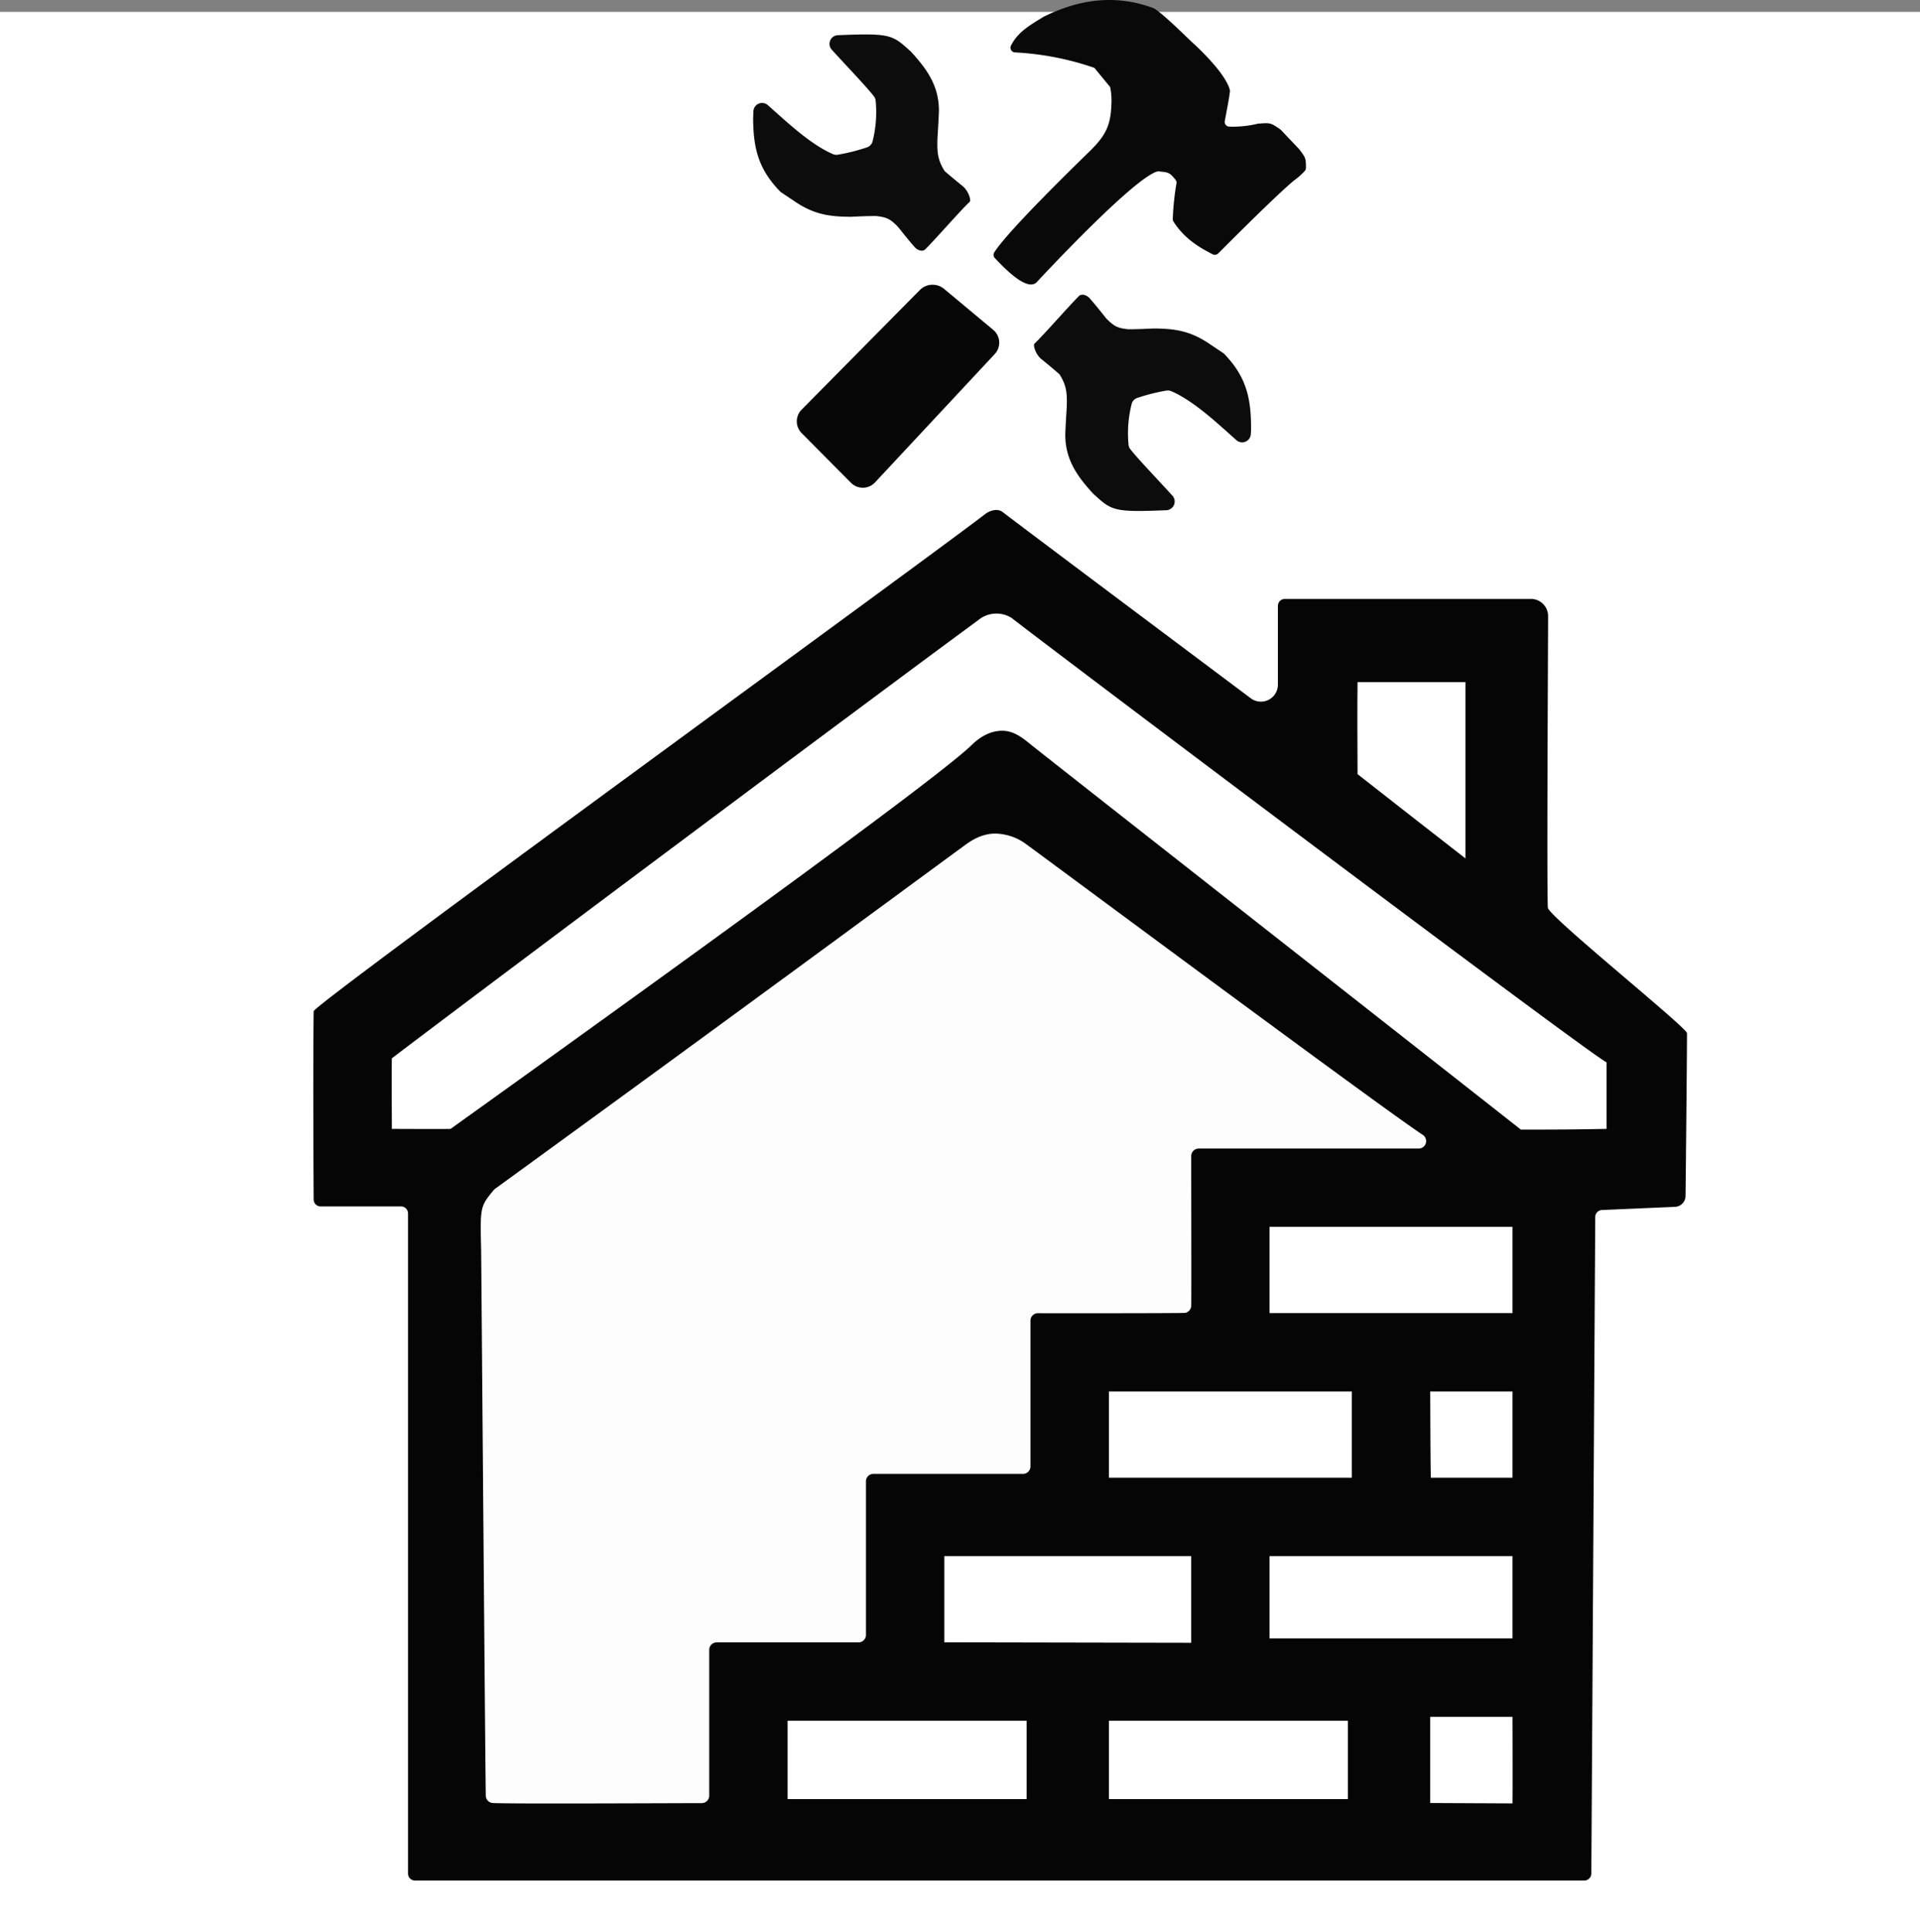 <svg xmlns="http://www.w3.org/2000/svg" id="Layer_1" data-name="Layer 1" viewBox="0 0 490 493.03"><rect x="0" y="0" width="490" height="493.03" fill="#808080" stroke="none"/><defs><style>.cls-1{fill:#fefefe;}.cls-2{fill:#050505;}.cls-3{fill:#fdfdfd;}.cls-4{fill:#fff;}.cls-5{fill:#090909;}.cls-6{fill:#0c0c0c;}.cls-7{fill:#070707;}</style></defs><path class="cls-1" d="M-4,8.72H486v490H-4Z" transform="translate(4 -5.69)"></path><path class="cls-2" d="M247.42,136.86c1.3-1,3.21-1.5,4.5-.5,4.74,3.67,63.22,47.44,63.26,47.47a4.33,4.33,0,0,0,6.95-3.44v-20.1a1.79,1.79,0,0,1,1.79-1.79h62.79a4.38,4.38,0,0,1,4.38,4.42c0,4.79-.36,68.23-.07,74.35.1,2.15,35.11,30.28,35.51,32,.05.22-.3,37.06-.37,41.58a2.8,2.8,0,0,1-2.68,2.76l-18.64.81a1.8,1.8,0,0,0-1.72,1.79c-.33,55.28-.65,110.57-1,167.49a1.81,1.81,0,0,1-1.8,1.8H101.91a1.78,1.78,0,0,1-1.78-1.79V315.29a1.79,1.79,0,0,0-1.79-1.79H77.84a1.77,1.77,0,0,1-1.79-1.71c-.08-10.3-.15-39.23,0-48.09C76.08,261.94,230,150.21,247.42,136.86Z" transform="translate(4 -5.69)"></path><path class="cls-3" d="M258.1,221.24c2.62,1.84,91,67.5,101,74a1.89,1.89,0,0,1,.86,1.59h0a1.9,1.9,0,0,1-1.91,1.91H301.91a1.91,1.91,0,0,0-1.9,1.92c0,11.56.07,36.35,0,38.18a1.9,1.9,0,0,1-1.54,1.82c-.6.11-31.47.11-37.57.09a1.9,1.9,0,0,0-1.92,1.9v37.18a1.9,1.9,0,0,1-1.91,1.91H218.91a1.9,1.9,0,0,0-1.91,1.91v39.18a1.9,1.9,0,0,1-1.91,1.91H178.91a1.9,1.9,0,0,0-1.91,1.91v37.19a1.91,1.91,0,0,1-1.9,1.91c-6.65,0-51.86.23-53.52-.05a1.9,1.9,0,0,1-1.6-1.85c-.2-13.94-1.15-137.94-1.19-139.33-.25-10.85-.26-11,3.2-15.18a3.61,3.61,0,0,1,.35-.33c65.62-47.66,112-81.93,119-87,1.19-.85,4.47-3.72,8.85-3.63A13.63,13.63,0,0,1,258.1,221.24Z" transform="translate(4 -5.69)"></path><path class="cls-4" d="M254.28,163.43C259.49,167.66,403,275.73,406,276.72v17c-9.79.18-13,.18-21.87.18-3.58-2.86-122.84-96.39-125.43-98.54s-4.74-3.36-7.4-3.21c-3.87.21-6.59,2.93-7.53,3.83-8.35,7.92-59.61,45.31-132.77,97.74-2.53.07-13.24,0-15,0,0-6.28-.09-12.06,0-18C121.27,256.49,221,182,245.63,163.94a7.26,7.26,0,0,1,8.65-.51Z" transform="translate(4 -5.69)"></path><path class="cls-5" d="M275.29,23A73.56,73.56,0,0,0,255,19.06a1.2,1.2,0,0,1-1-1.71c1.73-3.47,4.74-5.17,8.28-7.35l.11-.06c9.14-4.49,18.31-5.76,28-2.17l.25.13c2.75,1.77,8.84,7.93,9.88,8.83,0,0,8.29,7.42,9.36,12a1,1,0,0,1,0,.42c-.24,1.92-.95,5.46-1.31,7.45A1.21,1.21,0,0,0,309.69,38a26.75,26.75,0,0,0,7.4-.77l.21,0c2.94-.22,3-.2,5.43,1.47l.19.16c.86.91,3.39,3.58,4.56,4.8l.09.11c1.62,2.11,1.71,2.25,1.72,4.75a1.24,1.24,0,0,1-.34.84,18.49,18.49,0,0,1-2.73,2.4C322,55.23,310.06,67.17,306.9,70.35a1.22,1.22,0,0,1-1.4.23c-4.09-2.06-7.48-4.4-10-8.32a1.27,1.27,0,0,1-.2-.63,68.27,68.27,0,0,1,.94-9.13,1.18,1.18,0,0,0-.28-1c-1.48-1.77-1.69-1.84-4.16-2.07a1,1,0,0,0-.39,0c-6.15,1.59-30.73,28.15-30.73,28.15a2.08,2.08,0,0,1-.6.48c-2.31,1.17-6.59-2.66-10.19-6.53a1.19,1.19,0,0,1-.14-1.45c3.55-5.71,23.82-25.28,24.39-25.83,3.9-3.86,5.32-6.4,5.49-11.85a16.78,16.78,0,0,0-.31-4.5" transform="translate(4 -5.69)"></path><path class="cls-6" d="M274,81.7c1.48,1.62,4.29,5.21,4.35,5.27,2,2,2.84,2.43,5.56,2.73l.32,0c2,0,4.06-.1,6.09-.19,6,0,9.85.78,14.75,4.19l3,2a2.37,2.37,0,0,1,.39.32c5.41,5.62,6.81,10.88,6.82,18.69,0,.57,0,1.14-.06,1.7a2.21,2.21,0,0,1-3.67,1.59c-4.2-3.69-10.74-10-16.67-12.52a2.14,2.14,0,0,0-1.23-.13,49.42,49.42,0,0,0-7.44,1.88,2.2,2.2,0,0,0-1.43,1.65A30.19,30.19,0,0,0,284,119a2.12,2.12,0,0,0,.44,1.26c1.93,2.5,7.4,8.17,10.78,11.91a2.22,2.22,0,0,1-1.57,3.7c-13.38.54-13.88.16-18.55-4.12-.05,0-.1-.1-.15-.15-4.17-4.51-7.13-8.84-7.08-15.14.08-2.24.22-4.47.36-6.7.13-3.53.05-5.59-1.81-8.53-.1-.16-4.69-4-4.78-4-1.46-1.37-2-3.52-1.65-3.84,2.45-2.33,8.61-9.41,11.38-12.18C272.08,80.54,273.32,81,274,81.7Z" transform="translate(4 -5.69)"></path><path class="cls-4" d="M237,402.72h63v22.12l-63-.12Z" transform="translate(4 -5.69)"></path><path class="cls-7" d="M247.72,90" transform="translate(4 -5.69)"></path><path class="cls-4" d="M279,360.72h62v22H279Z" transform="translate(4 -5.69)"></path><path class="cls-4" d="M320,318.72h62v22c-9.19,0-54.79,0-62,0Z" transform="translate(4 -5.69)"></path><path class="cls-4" d="M320,402.72h62v21H320Z" transform="translate(4 -5.69)"></path><path class="cls-4" d="M279,444.72h61v20H279Z" transform="translate(4 -5.69)"></path><path class="cls-4" d="M197,444.72h61v20H197Z" transform="translate(4 -5.69)"></path><path class="cls-4" d="M342.46,179.72H370v45c-4.13-3.21-24.11-18.79-27.54-21.51C342.43,199.06,342.37,184.08,342.46,179.72Z" transform="translate(4 -5.69)"></path><path class="cls-4" d="M361,443.72h21c0,3.44.07,18.3,0,22.1-2.53,0-17.62-.08-21-.1Z" transform="translate(4 -5.69)"></path><path class="cls-4" d="M361,360.72h21v22c-3.28,0-18.68,0-20.85,0C361.08,380.64,361,364.27,361,360.72Z" transform="translate(4 -5.69)"></path><path class="cls-6" d="M229.5,68.81c-1.48-1.62-4.29-5.21-4.36-5.27-1.95-2-2.83-2.43-5.56-2.73a1.62,1.62,0,0,0-.31,0c-2,0-4.07.1-6.1.19-6,0-9.84-.78-14.75-4.19l-3-2a2,2,0,0,1-.38-.32c-5.42-5.62-6.81-10.88-6.83-18.69l.06-1.71a2.22,2.22,0,0,1,3.68-1.58c4.2,3.69,10.73,10,16.66,12.52a2.25,2.25,0,0,0,1.23.13,49.24,49.24,0,0,0,7.45-1.88,2.22,2.22,0,0,0,1.43-1.65,30.48,30.48,0,0,0,.77-10.09,2.19,2.19,0,0,0-.45-1.26c-1.92-2.5-7.39-8.17-10.77-11.92a2.21,2.21,0,0,1,1.57-3.69c13.38-.54,13.87-.16,18.54,4.12a.67.67,0,0,1,.15.14c4.17,4.52,7.14,8.84,7.09,15.15-.09,2.24-.22,4.47-.36,6.7-.13,3.52-.05,5.59,1.8,8.53.1.16,4.7,3.95,4.78,4,1.46,1.37,2,3.52,1.66,3.84-2.46,2.33-8.61,9.41-11.39,12.18C231.39,70,230.15,69.52,229.5,68.81Z" transform="translate(4 -5.69)"></path><path class="cls-7" d="M200.58,110.21l30.24-30.59a4.59,4.59,0,0,1,6-.32l12.62,10.52a4.25,4.25,0,0,1,.43,6.2l-30.56,32.76a4.26,4.26,0,0,1-6.14.09L200.59,116.2A4.25,4.25,0,0,1,200.58,110.21Z" transform="translate(4 -5.69)"></path></svg>